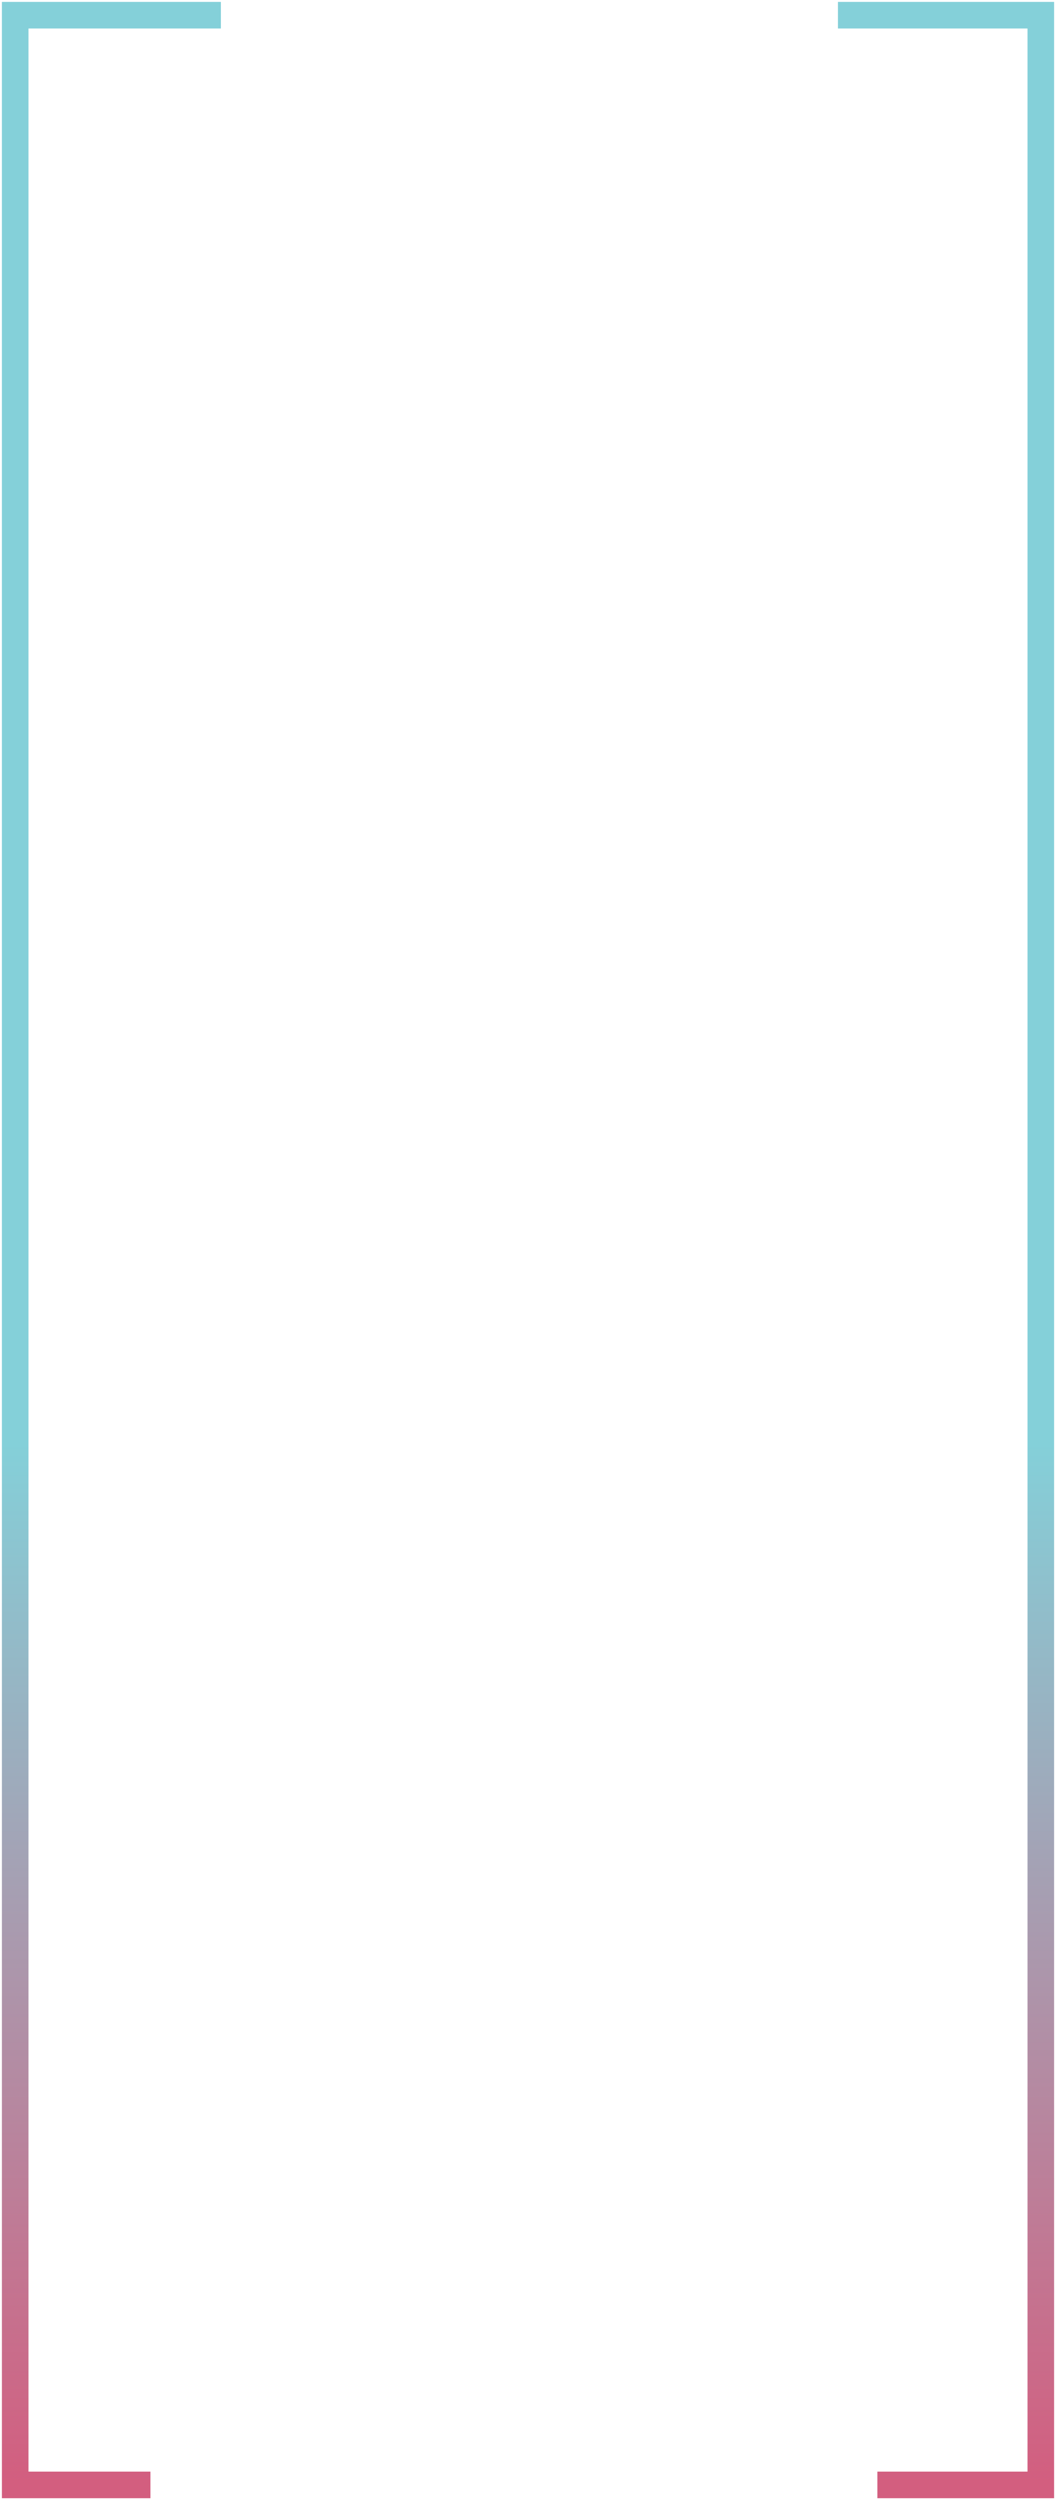 <?xml version="1.0" encoding="UTF-8"?> <svg xmlns="http://www.w3.org/2000/svg" width="278" height="658" viewBox="0 0 278 658" fill="none"> <path d="M58.148 4H4V654H39.604M220.593 4H274V654H230.978" stroke="url(#paint0_linear)" stroke-width="7"></path> <defs> <linearGradient id="paint0_linear" x1="139" y1="4" x2="139" y2="654" gradientUnits="userSpaceOnUse"> <stop offset="0.578" stop-color="#84D0D9"></stop> <stop offset="1" stop-color="#D35E7F"></stop> </linearGradient> </defs> </svg> 